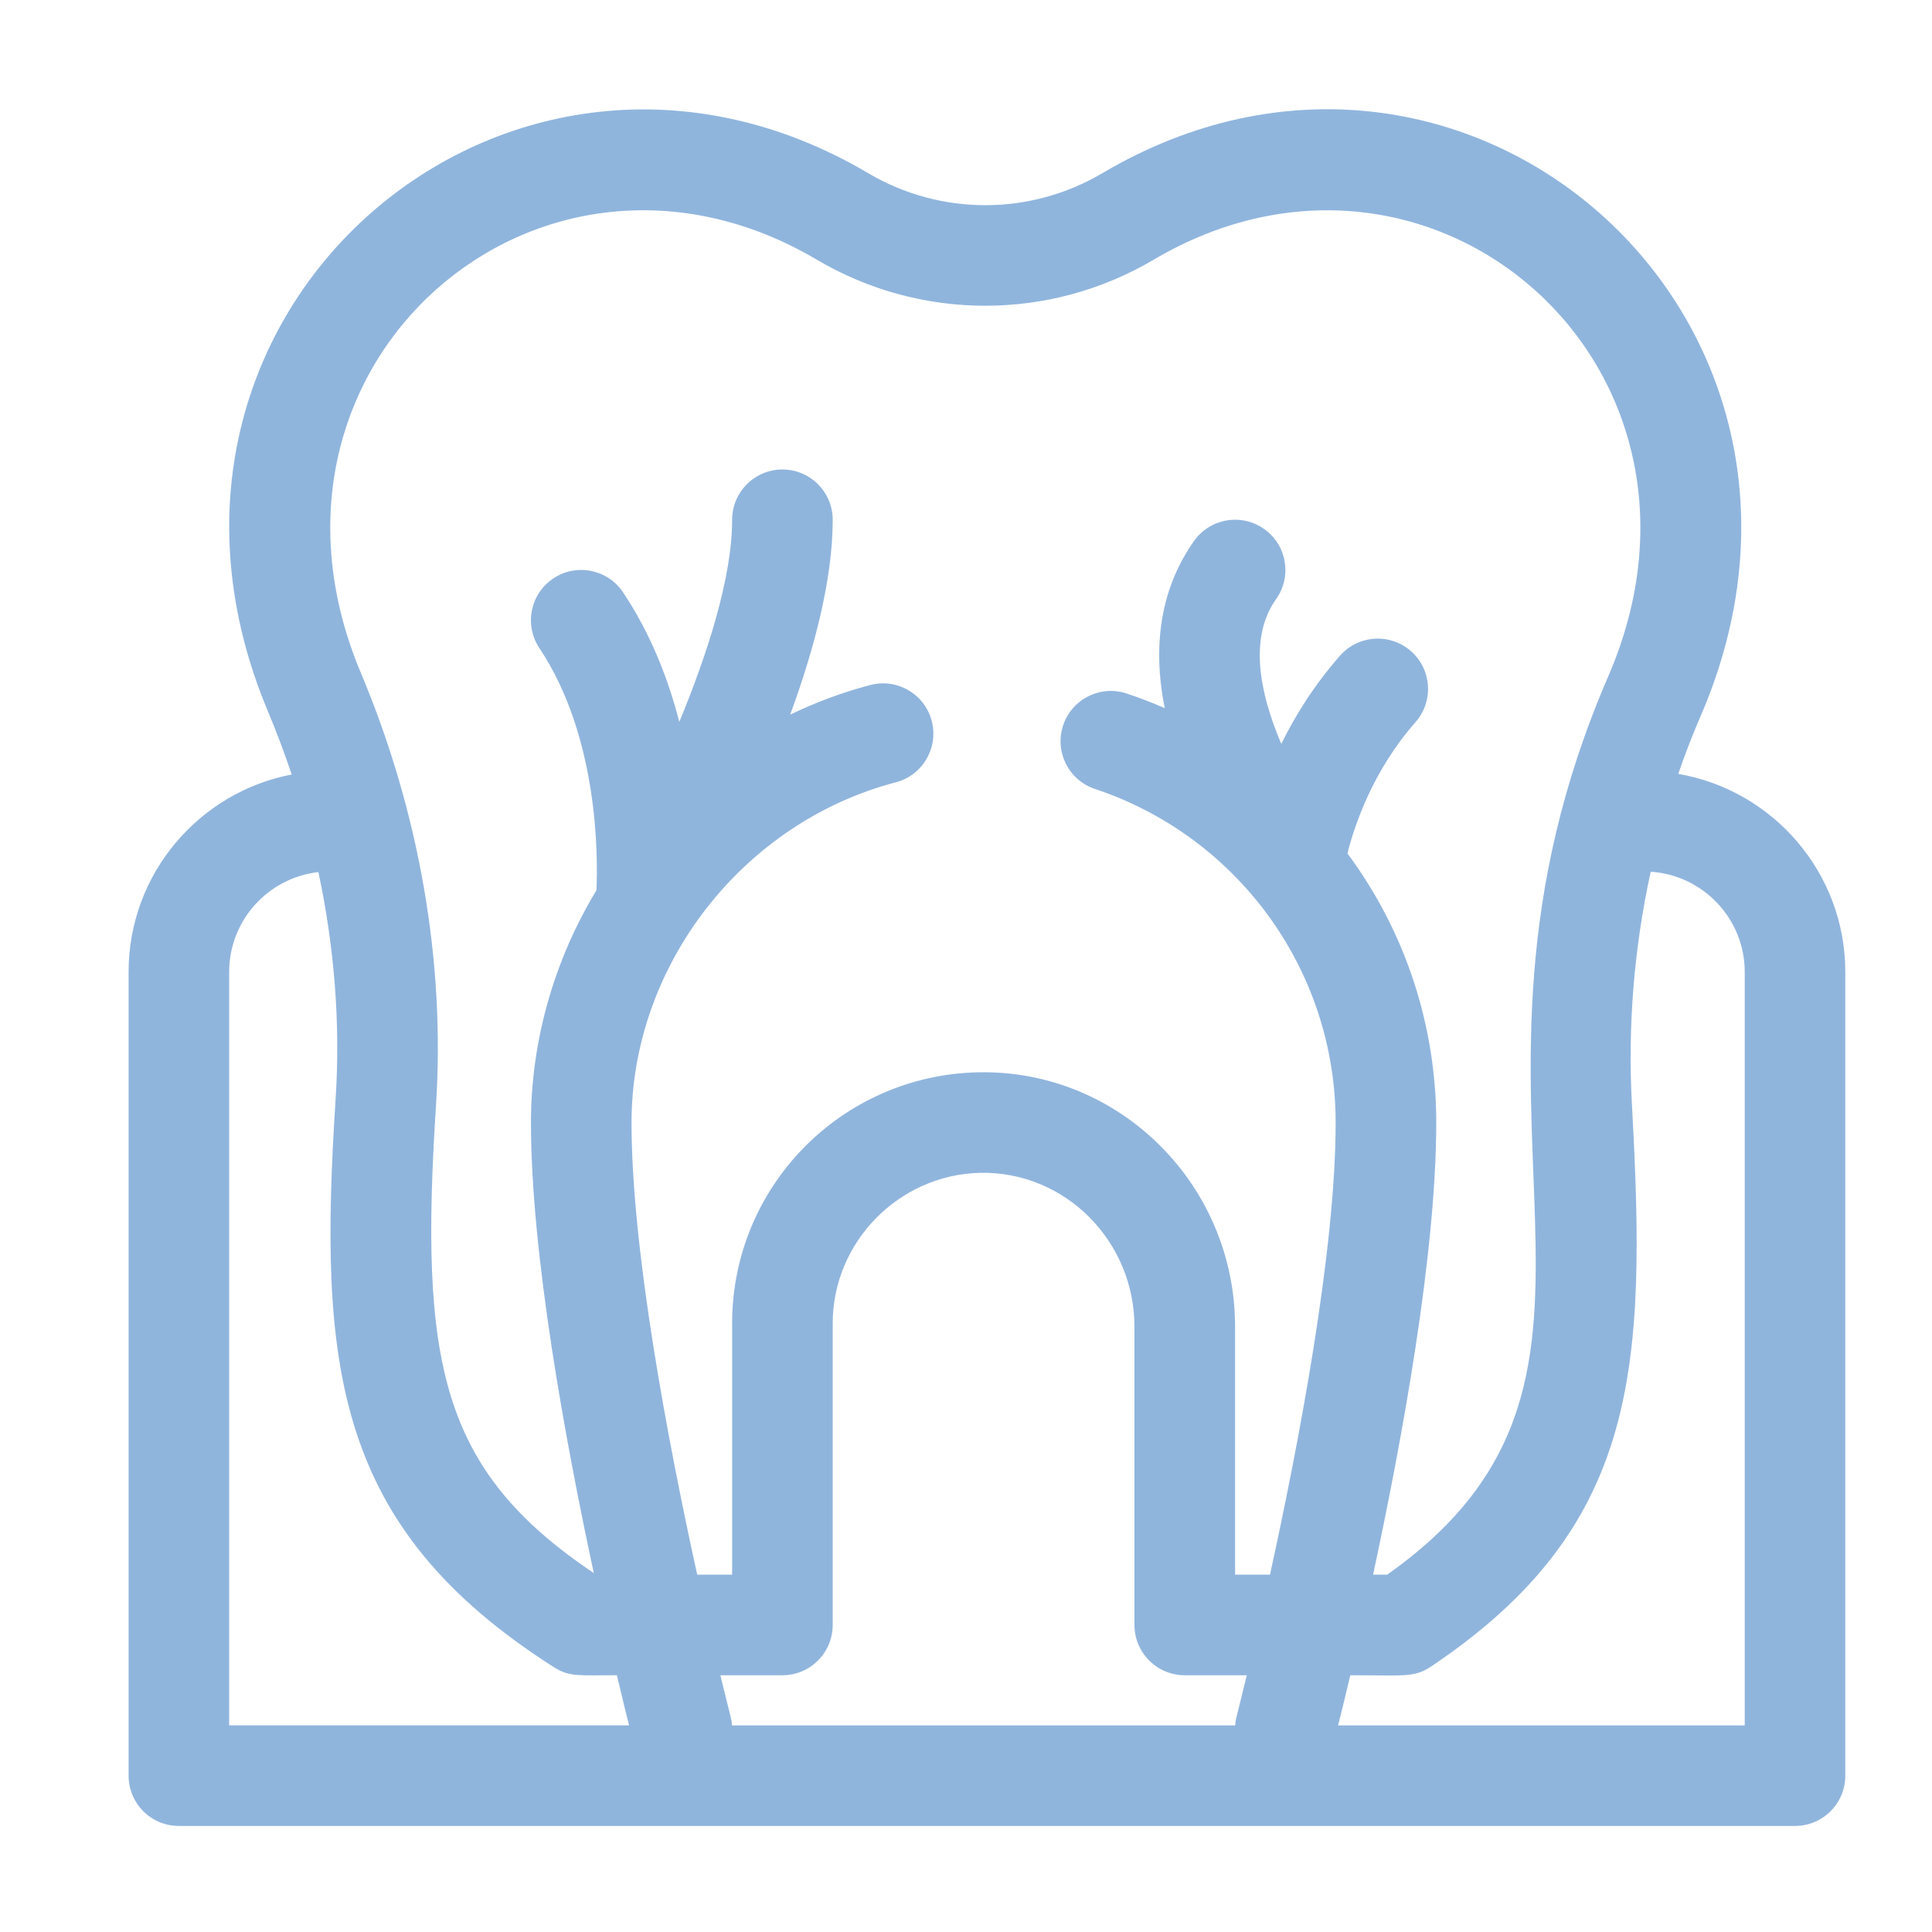 <svg xmlns="http://www.w3.org/2000/svg" xmlns:xlink="http://www.w3.org/1999/xlink" id="Capa_1" x="0px" y="0px" width="100px" height="100px" viewBox="0 0 100 100" xml:space="preserve">
<g>
	<path fill="#90B5DD" d="M86.865,40.056c0.351-1.011,0.732-2.007,1.157-2.986C96.943,16.432,75.779-2.099,57.056,8.965   c-3.736,2.207-8.38,2.207-12.116,0C26.385-1.999,5.176,16.16,13.876,36.838c0.45,1.072,0.854,2.157,1.222,3.25   c-4.802,0.922-8.442,5.151-8.442,10.214v41.606c0,1.438,1.165,2.603,2.603,2.603h83.649c1.438,0,2.604-1.165,2.604-2.603V50.306   C95.512,45.171,91.768,40.896,86.865,40.056z M42.291,13.448c5.371,3.17,12.042,3.17,17.414-0.001   c14.372-8.493,30.47,5.525,23.539,21.557c-9.837,22.73,3.515,35.957-11.447,46.501h-0.727c1.494-6.942,3.27-16.615,3.27-23.398   c0-4.92-1.537-9.808-4.597-13.935c0.371-1.466,1.318-4.291,3.523-6.793c0.95-1.08,0.846-2.724-0.233-3.674   c-1.078-0.949-2.724-0.846-3.674,0.233c-1.33,1.51-2.313,3.094-3.039,4.563c-1.145-2.671-1.672-5.519-0.271-7.488   c0.834-1.172,0.56-2.796-0.612-3.629s-2.797-0.56-3.63,0.612c-1.271,1.786-2.339,4.591-1.52,8.657   c-0.639-0.277-1.294-0.532-1.966-0.756c-1.365-0.454-2.838,0.284-3.293,1.647c-0.454,1.364,0.284,2.838,1.648,3.292   c7.315,2.434,12.457,9.299,12.457,17.269c0,6.632-1.912,16.625-3.399,23.398h-1.807V68.669c0-7.348-5.982-13.311-13.282-13.167   c-7.077,0.143-12.75,5.904-12.75,12.995v13.008h-1.808c-1.488-6.771-3.399-16.762-3.399-23.398c0-8.131,5.753-15.54,13.679-17.615   c1.391-0.364,2.223-1.787,1.858-3.177c-0.364-1.391-1.787-2.223-3.178-1.859c-1.428,0.374-2.815,0.892-4.146,1.532   c1.234-3.365,2.2-6.986,2.2-10.083c0-1.438-1.165-2.604-2.603-2.604s-2.603,1.166-2.603,2.604c0,2.957-1.256,6.888-2.734,10.459   c-0.574-2.227-1.483-4.566-2.911-6.705c-0.797-1.196-2.415-1.518-3.609-0.72c-1.197,0.798-1.519,2.414-0.721,3.61   c3.069,4.598,3.03,10.804,2.952,12.529c-2.2,3.635-3.39,7.815-3.39,12.028c0,6.757,1.761,16.38,3.253,23.316   c-7.953-5.334-9.025-10.905-8.167-24.229c0.479-7.433-0.866-15.169-3.893-22.373C11.951,18.838,27.976,4.989,42.291,13.448z    M63.934,89.306H37.887c-0.026-0.382-0.034-0.249-0.601-2.595h3.211c1.438,0,2.603-1.166,2.603-2.602V68.497   c0-4.211,3.432-7.707,7.649-7.792c4.397-0.079,7.97,3.546,7.97,7.964v15.44c0,1.436,1.166,2.602,2.604,2.602h3.21   C63.967,89.059,63.96,88.924,63.934,89.306z M11.862,50.303c0-2.668,2.023-4.871,4.618-5.164c0.833,3.905,1.142,7.861,0.893,11.719   c-0.89,13.807-0.125,22.172,11.314,29.446c0.787,0.501,1.302,0.406,3.242,0.406c0.264,1.112,0.482,2,0.632,2.595H11.862V50.303z    M90.307,89.306H69.26c0.15-0.595,0.368-1.482,0.632-2.595c2.77,0,3.313,0.127,4.161-0.439   c10.807-7.24,11.165-15.454,10.418-29.057c-0.228-4.065,0.106-8.147,0.969-12.094c2.713,0.175,4.867,2.434,4.867,5.186V89.306z"></path>
</g>
</svg>